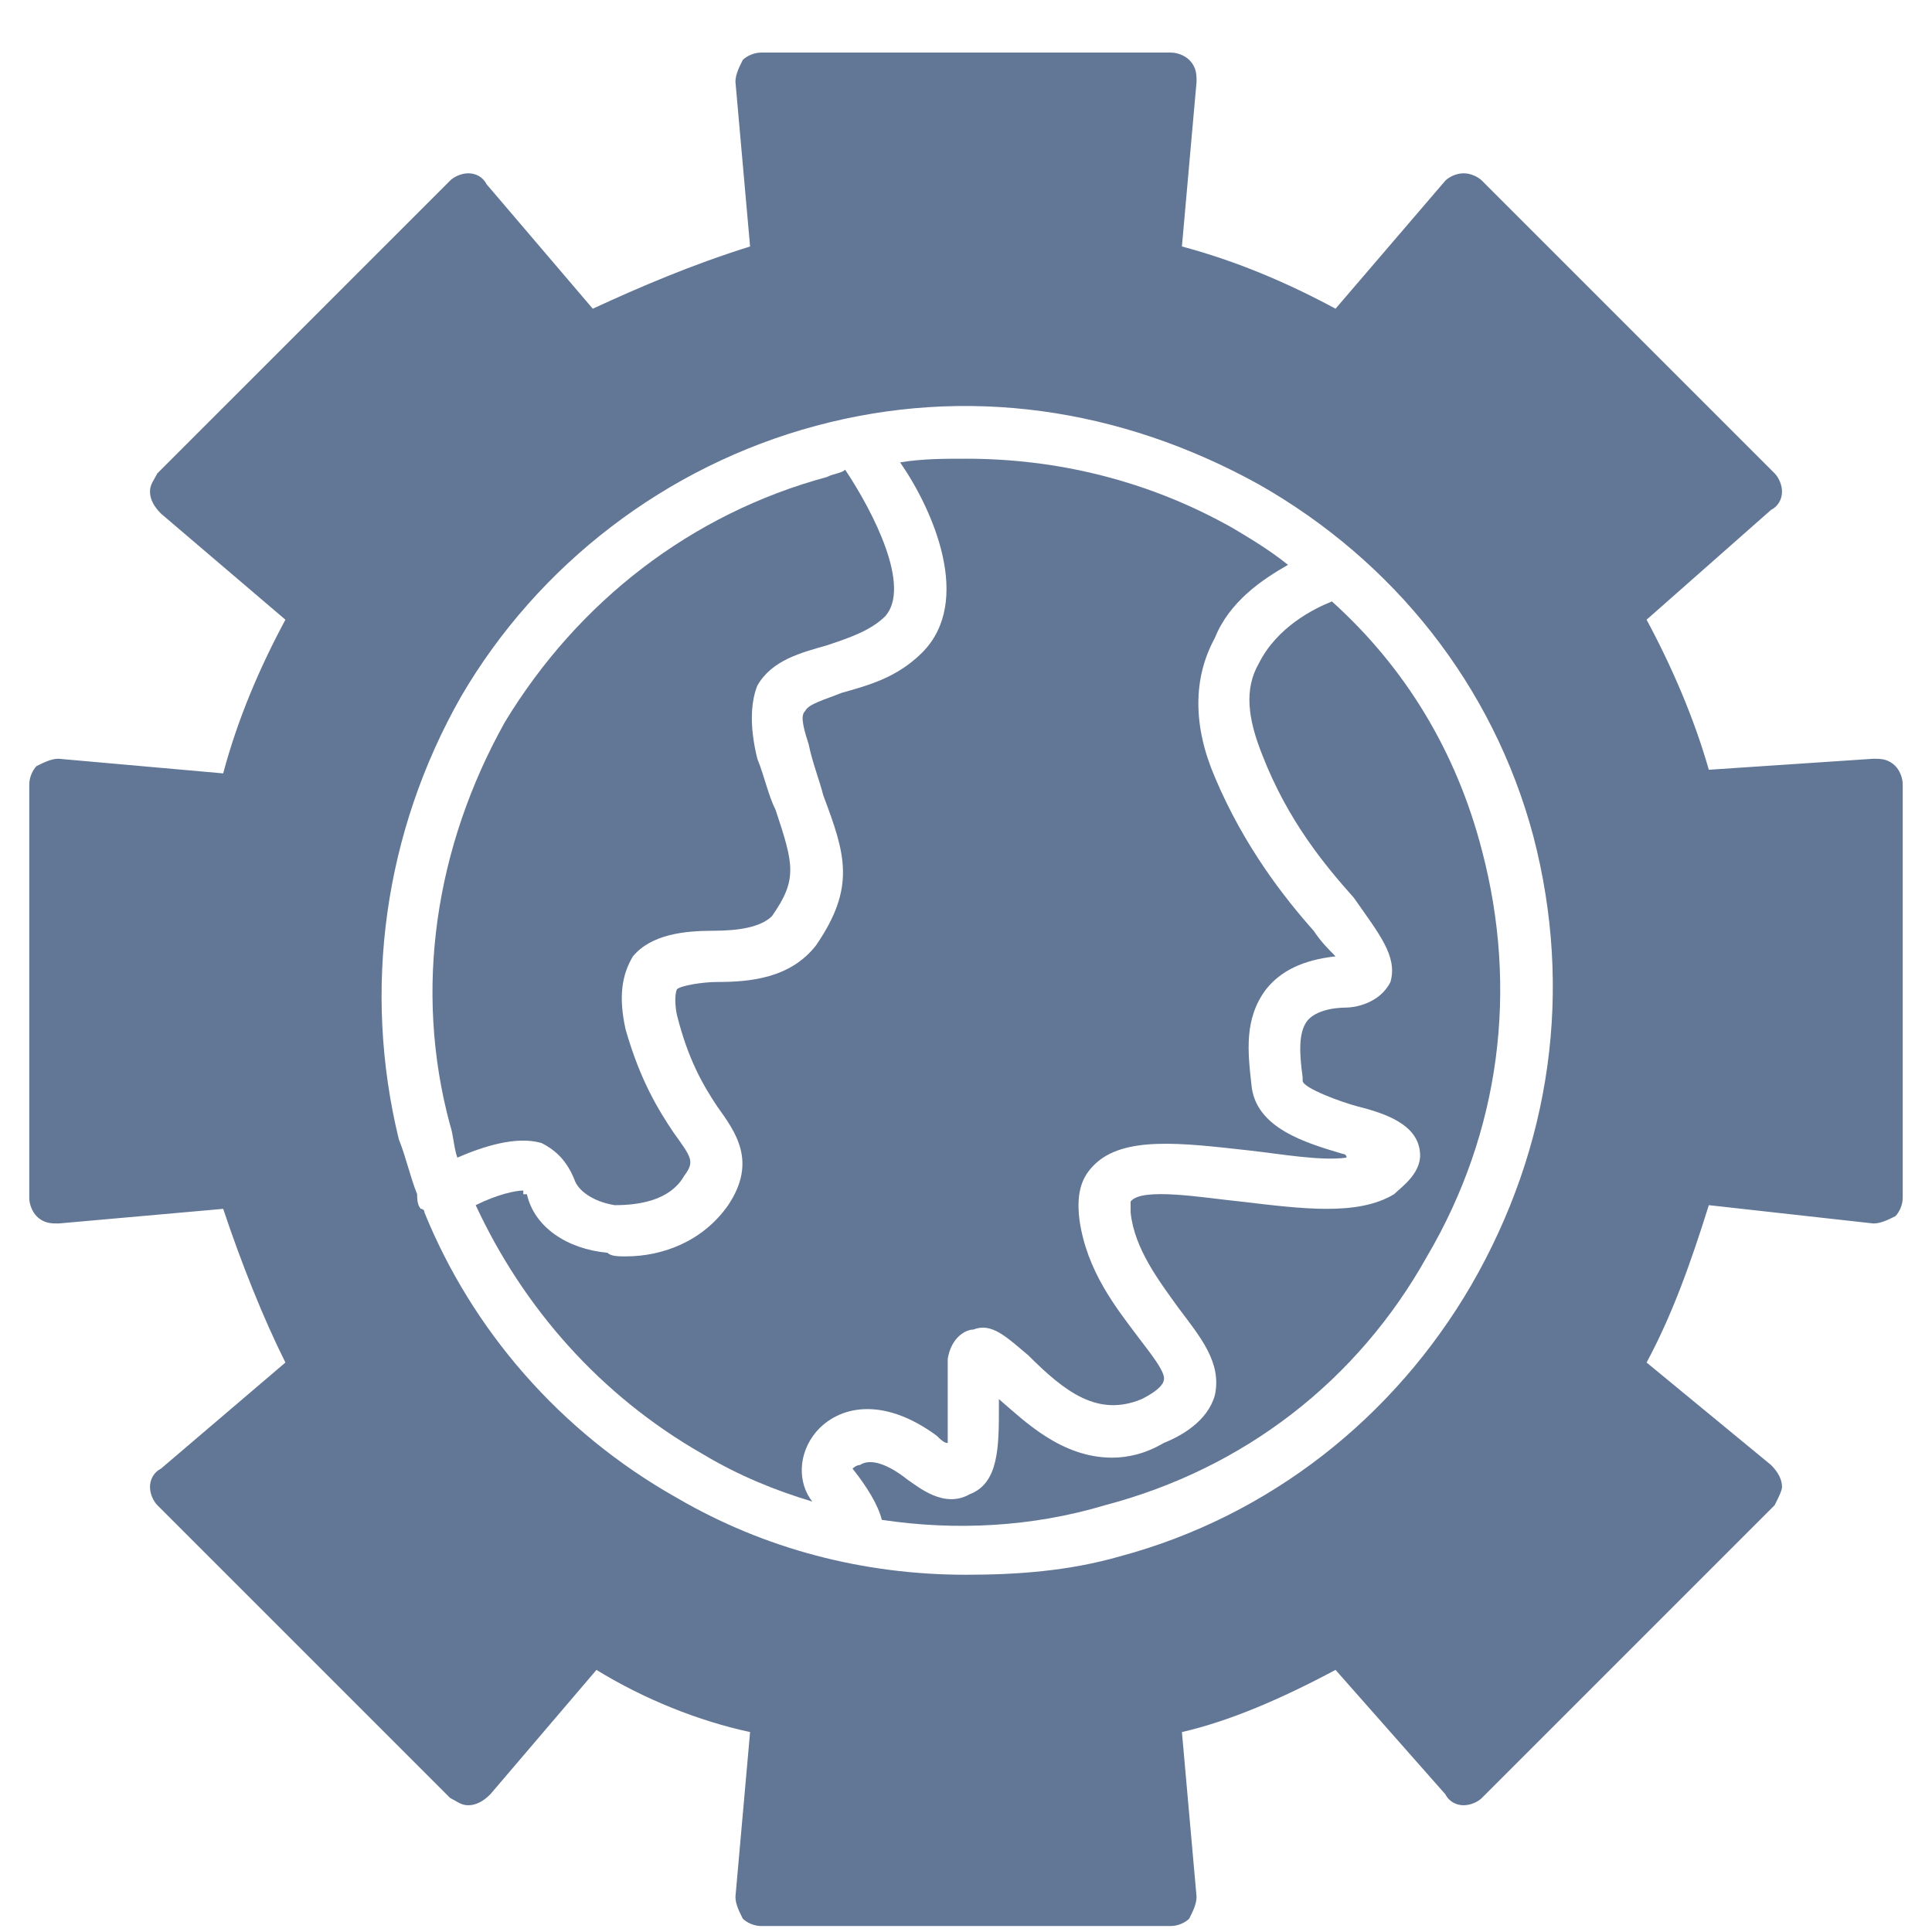 <svg width="33" height="33" viewBox="0 0 33 33" fill="none" xmlns="http://www.w3.org/2000/svg">
<g clip-path="url(#clip0_22027_78589)">
<path fill-rule="evenodd" clip-rule="evenodd" d="M26.188 14.273C26.875 16.898 26.5 19.585 25.125 21.96C23.812 24.21 21.688 25.898 19.125 26.585C18.25 26.835 17.375 26.898 16.5 26.898C14.75 26.898 13.062 26.46 11.562 25.585C9.562 24.46 8.062 22.71 7.25 20.71C7.25 20.648 7.188 20.648 7.188 20.648C7.125 20.585 7.125 20.46 7.125 20.398C7 20.085 6.938 19.773 6.812 19.46C6.188 16.898 6.562 14.21 7.875 11.898C9.188 9.648 11.375 7.96 13.938 7.273C16.5 6.585 19.125 6.96 21.5 8.273C23.812 9.585 25.5 11.71 26.188 14.273ZM4.875 10.585C4.438 11.398 4.062 12.273 3.812 13.21L1 12.96C0.875 12.96 0.75 13.023 0.625 13.085C0.562 13.148 0.5 13.273 0.5 13.398V20.46C0.5 20.585 0.562 20.71 0.625 20.773C0.75 20.898 0.875 20.898 1 20.898L3.812 20.648C4.125 21.585 4.5 22.523 4.875 23.273L2.75 25.085C2.625 25.148 2.562 25.273 2.562 25.398C2.562 25.523 2.625 25.648 2.688 25.71L7.688 30.71C7.812 30.773 7.875 30.835 8 30.835C8.125 30.835 8.25 30.773 8.375 30.648L10.188 28.523C11 29.023 11.938 29.398 12.812 29.585L12.562 32.398C12.562 32.523 12.625 32.648 12.688 32.773C12.75 32.835 12.875 32.898 13 32.898H20C20.125 32.898 20.25 32.835 20.312 32.773C20.375 32.648 20.438 32.523 20.438 32.398L20.188 29.585C21 29.398 21.875 29.023 22.812 28.523L24.688 30.648C24.75 30.773 24.875 30.835 25 30.835C25.125 30.835 25.25 30.773 25.312 30.71L30.312 25.71C30.375 25.585 30.438 25.46 30.438 25.398C30.438 25.273 30.375 25.148 30.25 25.023L28.125 23.273C28.562 22.46 28.875 21.585 29.188 20.585L32 20.898C32.125 20.898 32.25 20.835 32.375 20.773C32.438 20.71 32.5 20.585 32.5 20.46V13.398C32.5 13.273 32.438 13.148 32.375 13.085C32.25 12.96 32.125 12.96 32 12.96L29.188 13.148C28.938 12.273 28.562 11.398 28.125 10.585L30.25 8.71C30.375 8.648 30.438 8.523 30.438 8.398C30.438 8.273 30.375 8.148 30.312 8.085L25.312 3.085C25.25 3.023 25.125 2.96 25 2.96C24.875 2.96 24.75 3.023 24.688 3.085L22.812 5.273C22 4.835 21.125 4.46 20.188 4.21L20.438 1.398C20.438 1.273 20.438 1.148 20.312 1.023C20.25 0.96 20.125 0.898 20 0.898H13C12.875 0.898 12.75 0.96 12.688 1.023C12.625 1.148 12.562 1.273 12.562 1.398L12.812 4.21C11.812 4.523 10.938 4.898 10.125 5.273L8.312 3.148C8.25 3.023 8.125 2.96 8 2.96C7.875 2.96 7.75 3.023 7.688 3.085L2.688 8.085C2.625 8.21 2.562 8.273 2.562 8.398C2.562 8.523 2.625 8.648 2.75 8.773L4.875 10.585Z" fill="#627695"/>
<path fill-rule="evenodd" clip-rule="evenodd" d="M21.5 11.335C21.25 11.773 21.312 12.273 21.562 12.898C22 14.023 22.625 14.773 23.125 15.335C23.562 15.96 23.875 16.335 23.75 16.773C23.562 17.148 23.125 17.21 23 17.21C22.75 17.21 22.438 17.273 22.312 17.46C22.188 17.648 22.188 17.96 22.25 18.398C22.25 18.398 22.25 18.398 22.25 18.46C22.25 18.585 22.938 18.835 23.188 18.898C23.688 19.023 24.188 19.21 24.25 19.648C24.312 20.023 23.938 20.273 23.812 20.398C23.188 20.773 22.25 20.648 21.188 20.523C20.562 20.46 19.5 20.273 19.312 20.523C19.312 20.523 19.312 20.585 19.312 20.71C19.375 21.335 19.812 21.898 20.125 22.335C20.5 22.835 20.875 23.273 20.75 23.835C20.625 24.273 20.188 24.523 19.875 24.648C19.562 24.835 19.25 24.898 19 24.898C18.125 24.898 17.5 24.273 17.062 23.898V24.023C17.062 24.71 17.062 25.335 16.562 25.523C16.125 25.773 15.688 25.398 15.5 25.273C15.188 25.023 14.875 24.898 14.688 25.023C14.625 25.023 14.562 25.085 14.562 25.085C14.812 25.398 15 25.71 15.062 25.96C16.312 26.148 17.625 26.085 18.875 25.71C21.25 25.085 23.188 23.585 24.375 21.46C25.625 19.335 25.938 16.898 25.312 14.523C24.875 12.835 24 11.398 22.75 10.273C22.438 10.398 21.812 10.71 21.5 11.335Z" fill="#627695"/>
<path fill-rule="evenodd" clip-rule="evenodd" d="M13.812 12.71C13.875 13.023 14 13.335 14.062 13.585C14.438 14.585 14.625 15.148 13.938 16.148C13.5 16.71 12.812 16.773 12.25 16.773C12 16.773 11.625 16.835 11.562 16.898C11.562 16.898 11.5 17.023 11.562 17.335C11.75 18.085 12 18.523 12.25 18.898C12.562 19.335 12.938 19.835 12.438 20.585C12 21.21 11.312 21.46 10.688 21.46C10.562 21.46 10.438 21.46 10.375 21.398C9.688 21.335 9.125 20.96 9 20.398H8.938V20.335C8.812 20.335 8.5 20.398 8.125 20.585C8.938 22.335 10.25 23.835 12 24.835C12.625 25.21 13.25 25.46 13.875 25.648C13.625 25.335 13.625 24.835 13.938 24.46C14.312 24.023 15.062 23.835 16 24.523C16.062 24.585 16.125 24.648 16.188 24.648C16.188 24.46 16.188 24.21 16.188 24.023C16.188 23.773 16.188 23.46 16.188 23.21C16.25 22.835 16.5 22.71 16.625 22.71C16.938 22.585 17.188 22.835 17.562 23.148C18.188 23.773 18.75 24.21 19.5 23.898C19.875 23.71 19.875 23.585 19.875 23.585C19.938 23.46 19.625 23.085 19.438 22.835C19.062 22.335 18.562 21.71 18.438 20.835C18.375 20.335 18.5 20.085 18.688 19.898C19.188 19.398 20.188 19.523 21.312 19.648C21.875 19.71 22.562 19.835 23 19.773C23 19.71 22.938 19.71 22.938 19.71C22.312 19.523 21.438 19.273 21.375 18.523C21.312 17.96 21.25 17.398 21.625 16.898C21.875 16.585 22.25 16.398 22.812 16.335C22.688 16.21 22.562 16.085 22.438 15.898C21.938 15.335 21.25 14.46 20.75 13.273C20.375 12.398 20.375 11.585 20.75 10.898C21 10.273 21.562 9.898 22 9.648C21.688 9.398 21.375 9.21 21.062 9.023C19.625 8.21 18.062 7.835 16.5 7.835C16.125 7.835 15.75 7.835 15.375 7.898C15.938 8.71 16.625 10.273 15.75 11.148C15.312 11.585 14.812 11.71 14.375 11.835C14.062 11.96 13.812 12.023 13.75 12.148C13.688 12.21 13.688 12.335 13.812 12.71Z" fill="#627695"/>
<path fill-rule="evenodd" clip-rule="evenodd" d="M14.123 8.148C11.811 8.773 9.873 10.273 8.623 12.335C7.436 14.46 7.061 16.898 7.686 19.21C7.748 19.398 7.748 19.585 7.811 19.773C8.248 19.585 8.811 19.398 9.248 19.523C9.498 19.648 9.686 19.835 9.811 20.148C9.873 20.335 10.123 20.523 10.498 20.585C10.873 20.585 11.436 20.523 11.686 20.085C11.873 19.835 11.811 19.773 11.498 19.335C11.248 18.96 10.936 18.46 10.686 17.585C10.561 17.023 10.623 16.648 10.811 16.335C11.123 15.96 11.686 15.898 12.186 15.898C12.623 15.898 12.998 15.835 13.186 15.648C13.623 15.023 13.561 14.773 13.248 13.835C13.123 13.585 13.061 13.273 12.936 12.96C12.811 12.46 12.811 12.023 12.936 11.71C13.186 11.273 13.686 11.148 14.123 11.023C14.498 10.898 14.873 10.773 15.123 10.523C15.561 10.023 14.936 8.773 14.436 8.023C14.373 8.085 14.248 8.085 14.123 8.148Z" fill="#627695"/>
</g>
<defs>
<clipPath id="clip0_22027_78589">
<rect width="32" height="32" fill="white" transform="translate(0.5 0.898)"/>
</clipPath>
</defs>
</svg>
